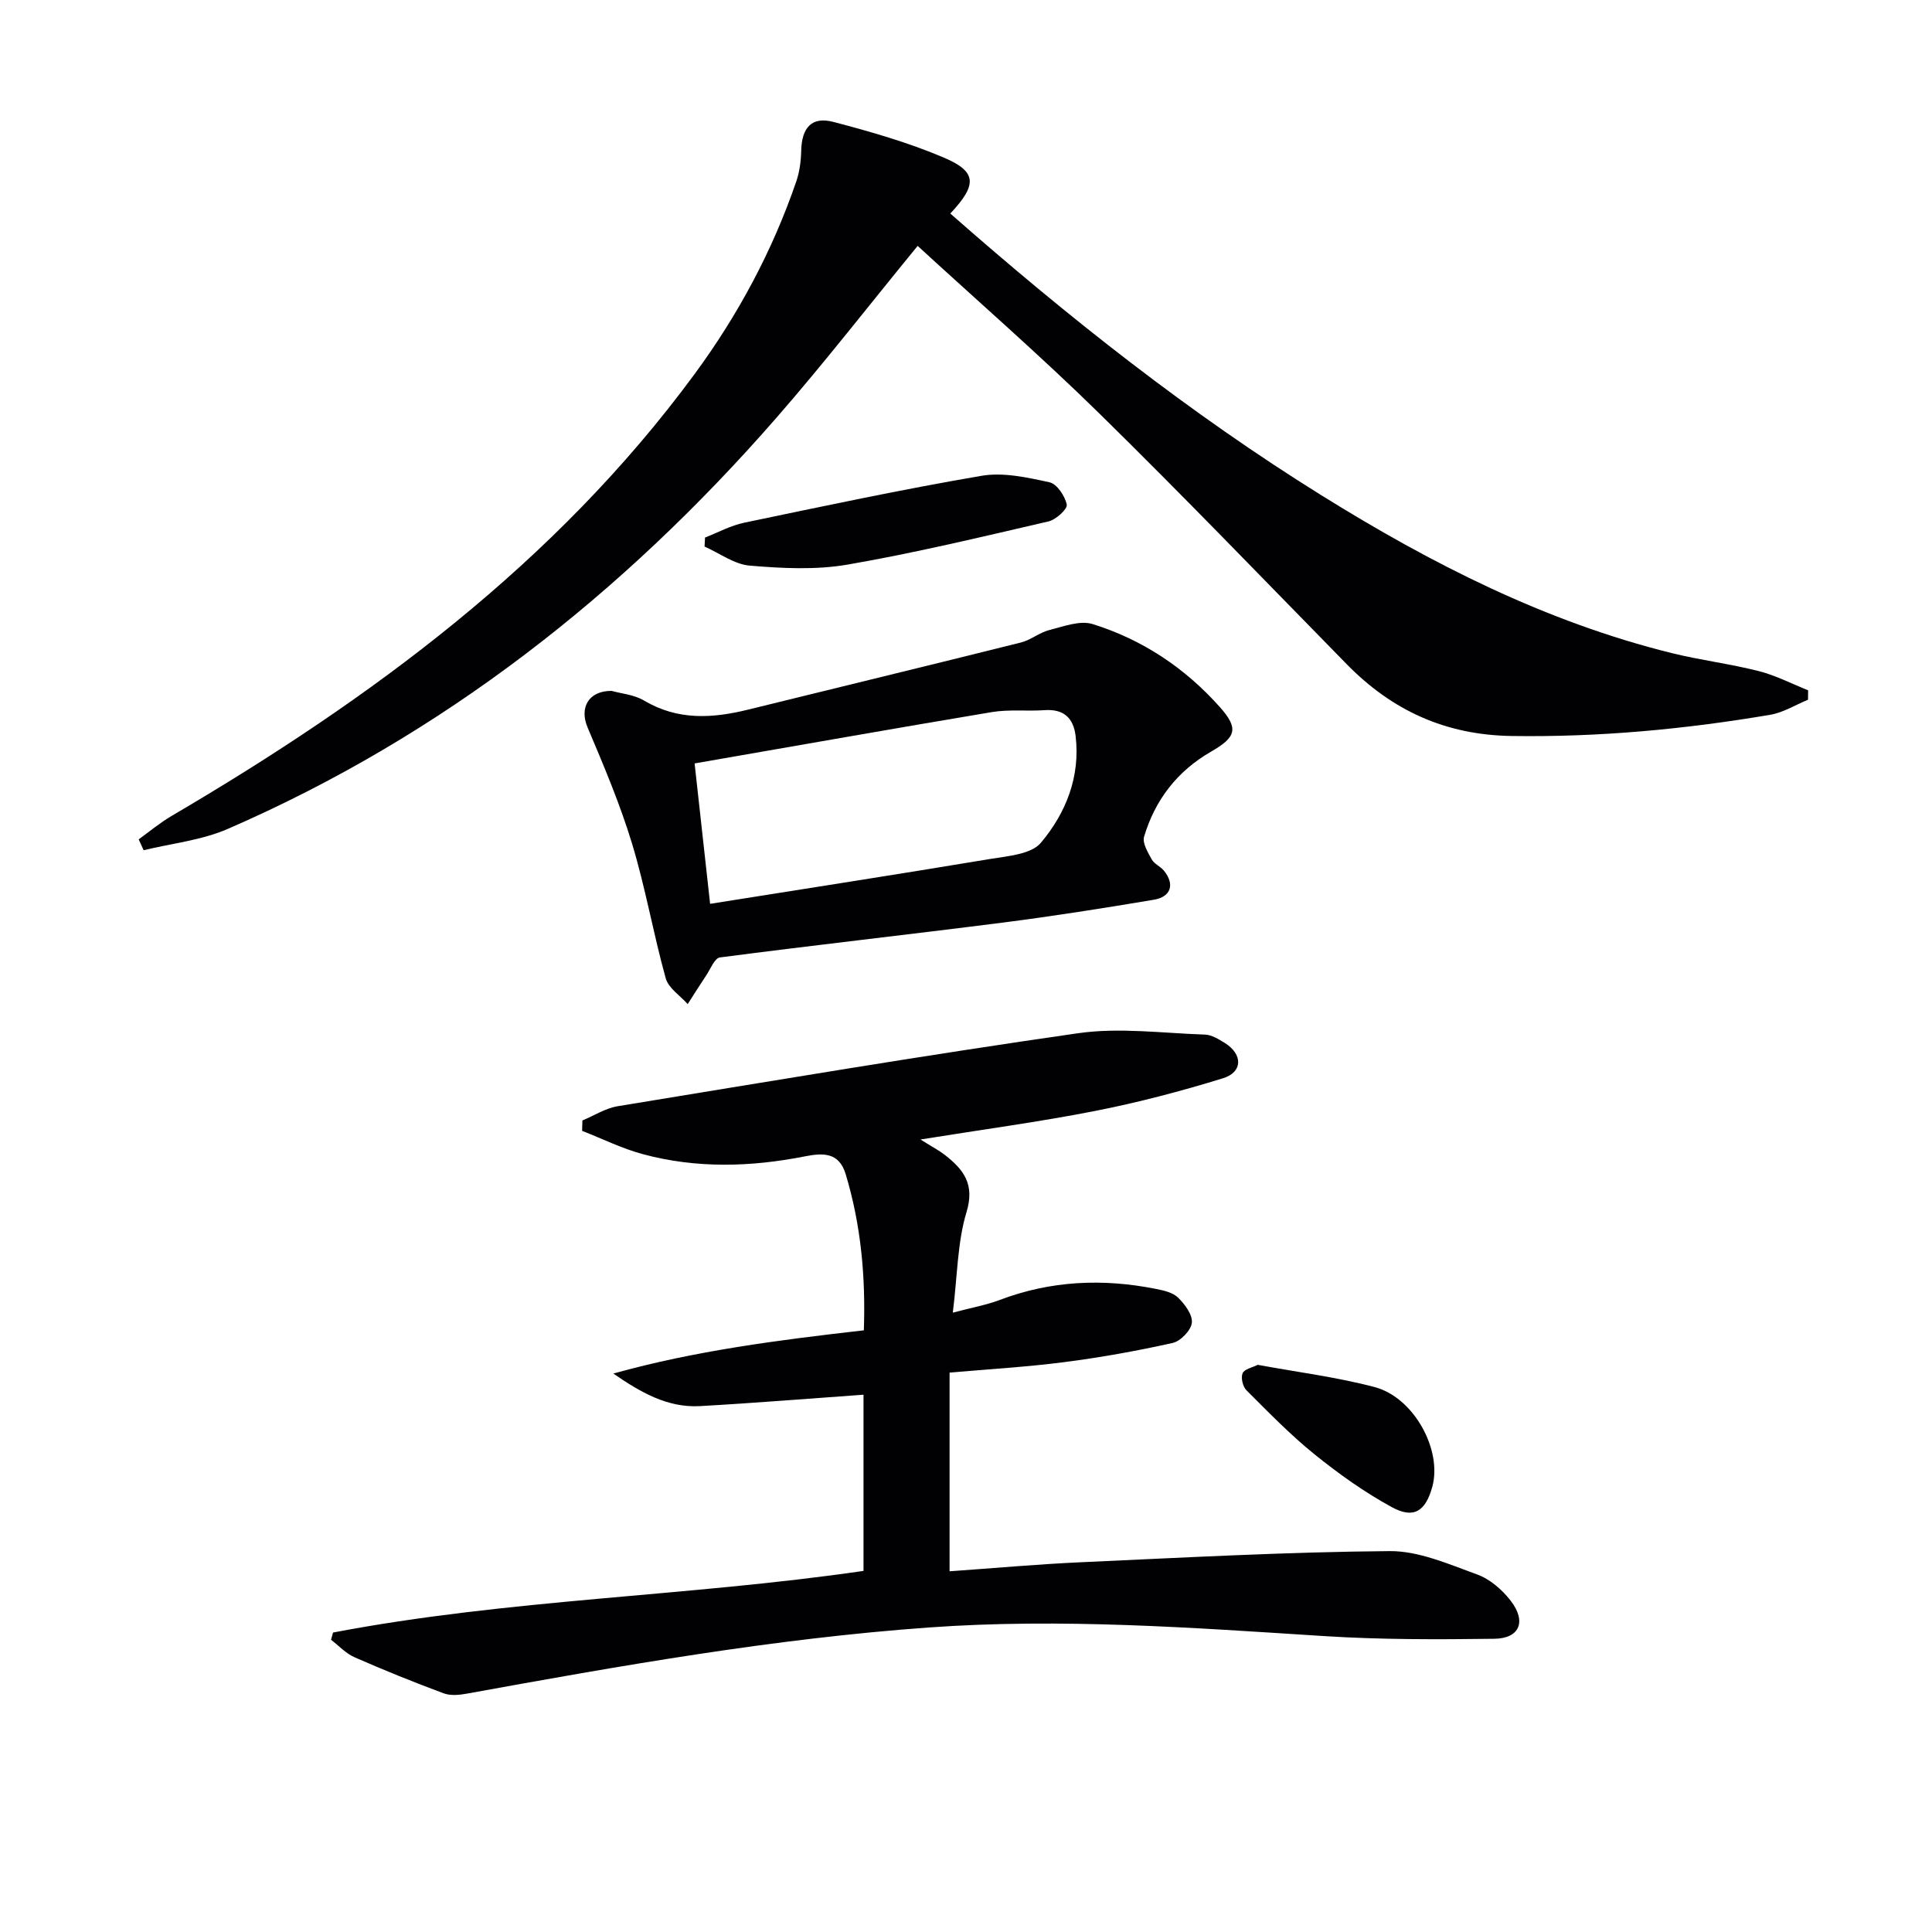 <svg enable-background="new 0 0 400 400" viewBox="0 0 400 400" xmlns="http://www.w3.org/2000/svg"><g fill="#010103"><path d="m68.95 338c36.25-6.92 73.33-7.45 109.83-12.76 0-12.4 0-24.34 0-36.48-11.44.81-22.64 1.73-33.86 2.36-6.75.38-12.35-2.89-17.94-6.74 16.92-4.72 34.13-6.93 51.87-8.95.38-11-.57-21.79-3.77-32.36-1.38-4.54-4.71-4.39-8.42-3.66-11.23 2.22-22.48 2.54-33.59-.46-4.3-1.16-8.37-3.19-12.55-4.82.02-.72.04-1.44.06-2.15 2.44-1.01 4.79-2.54 7.32-2.95 31.74-5.2 63.46-10.55 95.29-15.11 8.57-1.23 17.5-.01 26.27.28 1.39.05 2.84.94 4.1 1.72 3.77 2.34 3.79 6.05-.37 7.33-8.68 2.67-17.5 5-26.41 6.75-11.54 2.27-23.22 3.83-36.2 5.92 2.48 1.56 3.85 2.27 5.05 3.2 3.84 3.01 6.24 6.02 4.48 11.83-1.89 6.21-1.87 13-2.84 20.82 4.14-1.1 7.02-1.6 9.69-2.62 10.59-4.02 21.39-4.49 32.39-2.29 1.6.32 3.49.74 4.56 1.8 1.4 1.38 3.03 3.55 2.85 5.2-.16 1.56-2.33 3.81-3.96 4.18-7.43 1.66-14.95 3.01-22.5 3.98-7.73 1-15.54 1.44-23.7 2.16v41.14c9.2-.65 18.25-1.47 27.32-1.88 21.26-.96 42.52-2.13 63.79-2.3 6.04-.05 12.22 2.7 18.1 4.83 2.65.95 5.18 3.15 6.94 5.42 3.34 4.29 1.9 7.83-3.35 7.9-11.77.16-23.59.19-35.33-.56-27.23-1.74-54.41-3.74-81.73-1.78-32.21 2.31-63.92 7.93-95.62 13.69-1.58.29-3.42.48-4.85-.05-6.22-2.31-12.39-4.8-18.46-7.47-1.81-.79-3.26-2.39-4.87-3.62.13-.53.27-1.01.41-1.5z"/><path d="m196.75 44.21c24.43 21.49 49.58 41.38 76.92 58.39 22.67 14.1 46.31 26.14 72.42 32.61 5.95 1.47 12.09 2.22 18.03 3.73 3.52.89 6.83 2.62 10.23 3.98-.01.65-.01 1.3-.02 1.95-2.6 1.07-5.12 2.66-7.83 3.12-17.71 3-35.51 4.66-53.54 4.39-13.71-.21-24.74-5.28-34.13-14.86-17.02-17.36-33.87-34.89-51.22-51.91-12.21-11.98-25.13-23.23-37.62-34.7-10.03 12.24-19.31 24.2-29.24 35.59-31.8 36.44-69.04 65.76-113.62 85.13-5.41 2.35-11.57 2.98-17.39 4.4-.34-.75-.69-1.5-1.03-2.25 2.25-1.62 4.39-3.42 6.77-4.82 41.35-24.27 79.49-52.34 108.28-91.45 9.02-12.25 16.17-25.55 21.11-39.97.68-1.99.96-4.2 1.01-6.32.11-4.78 2.16-7.16 6.66-5.98 7.67 2.01 15.37 4.22 22.66 7.3 7.08 2.96 7.22 5.63 1.55 11.67z"/><path d="m126.62 143.04c1.98.56 4.65.77 6.72 2 6.96 4.14 14.14 3.71 21.55 1.88 18.81-4.64 37.65-9.19 56.45-13.89 2.06-.51 3.86-2.07 5.92-2.59 2.94-.74 6.34-2.05 8.96-1.23 10.33 3.21 19.2 9.14 26.38 17.23 3.92 4.42 3.31 6.2-1.88 9.19-6.98 4.02-11.58 9.98-13.85 17.6-.39 1.31.78 3.24 1.58 4.69.53.96 1.81 1.47 2.53 2.35 2.27 2.78 1.5 5.41-2.08 6.01-10.47 1.76-20.97 3.42-31.5 4.76-19.44 2.48-38.93 4.65-58.36 7.19-1.09.14-1.95 2.41-2.84 3.74-1.31 1.95-2.55 3.94-3.82 5.92-1.57-1.77-3.98-3.3-4.55-5.35-2.57-9.24-4.2-18.75-6.98-27.91-2.49-8.19-5.86-16.13-9.2-24.03-1.71-4.01.13-7.58 4.97-7.56zm17.19 15.02c1.13 10.22 2.15 19.45 3.21 29.07 19.97-3.18 38.97-6.12 57.92-9.28 3.68-.61 8.55-.96 10.57-3.37 5.17-6.15 8.2-13.67 7.18-22.13-.44-3.67-2.44-5.59-6.38-5.32-3.64.25-7.38-.19-10.95.4-20.23 3.38-40.44 6.97-61.55 10.63z"/><path d="m145.97 111.29c2.7-1.05 5.31-2.49 8.11-3.07 16.34-3.41 32.68-6.9 49.13-9.71 4.51-.77 9.48.34 14.07 1.34 1.54.33 3.22 2.85 3.58 4.62.18.92-2.24 3.13-3.77 3.48-13.83 3.2-27.66 6.54-41.64 8.95-6.57 1.13-13.51.77-20.21.21-3.21-.27-6.25-2.57-9.37-3.95.04-.62.07-1.25.1-1.87z"/><path d="m260.4 282.57c8.27 1.53 16.38 2.54 24.2 4.61 8.16 2.16 14.02 13.03 11.95 20.62-1.39 5.07-3.82 6.73-8.37 4.25-5.65-3.08-10.98-6.88-16-10.93s-9.55-8.72-14.12-13.28c-.76-.76-1.19-2.61-.79-3.53.38-.87 2.04-1.18 3.13-1.74z"/></g></svg>